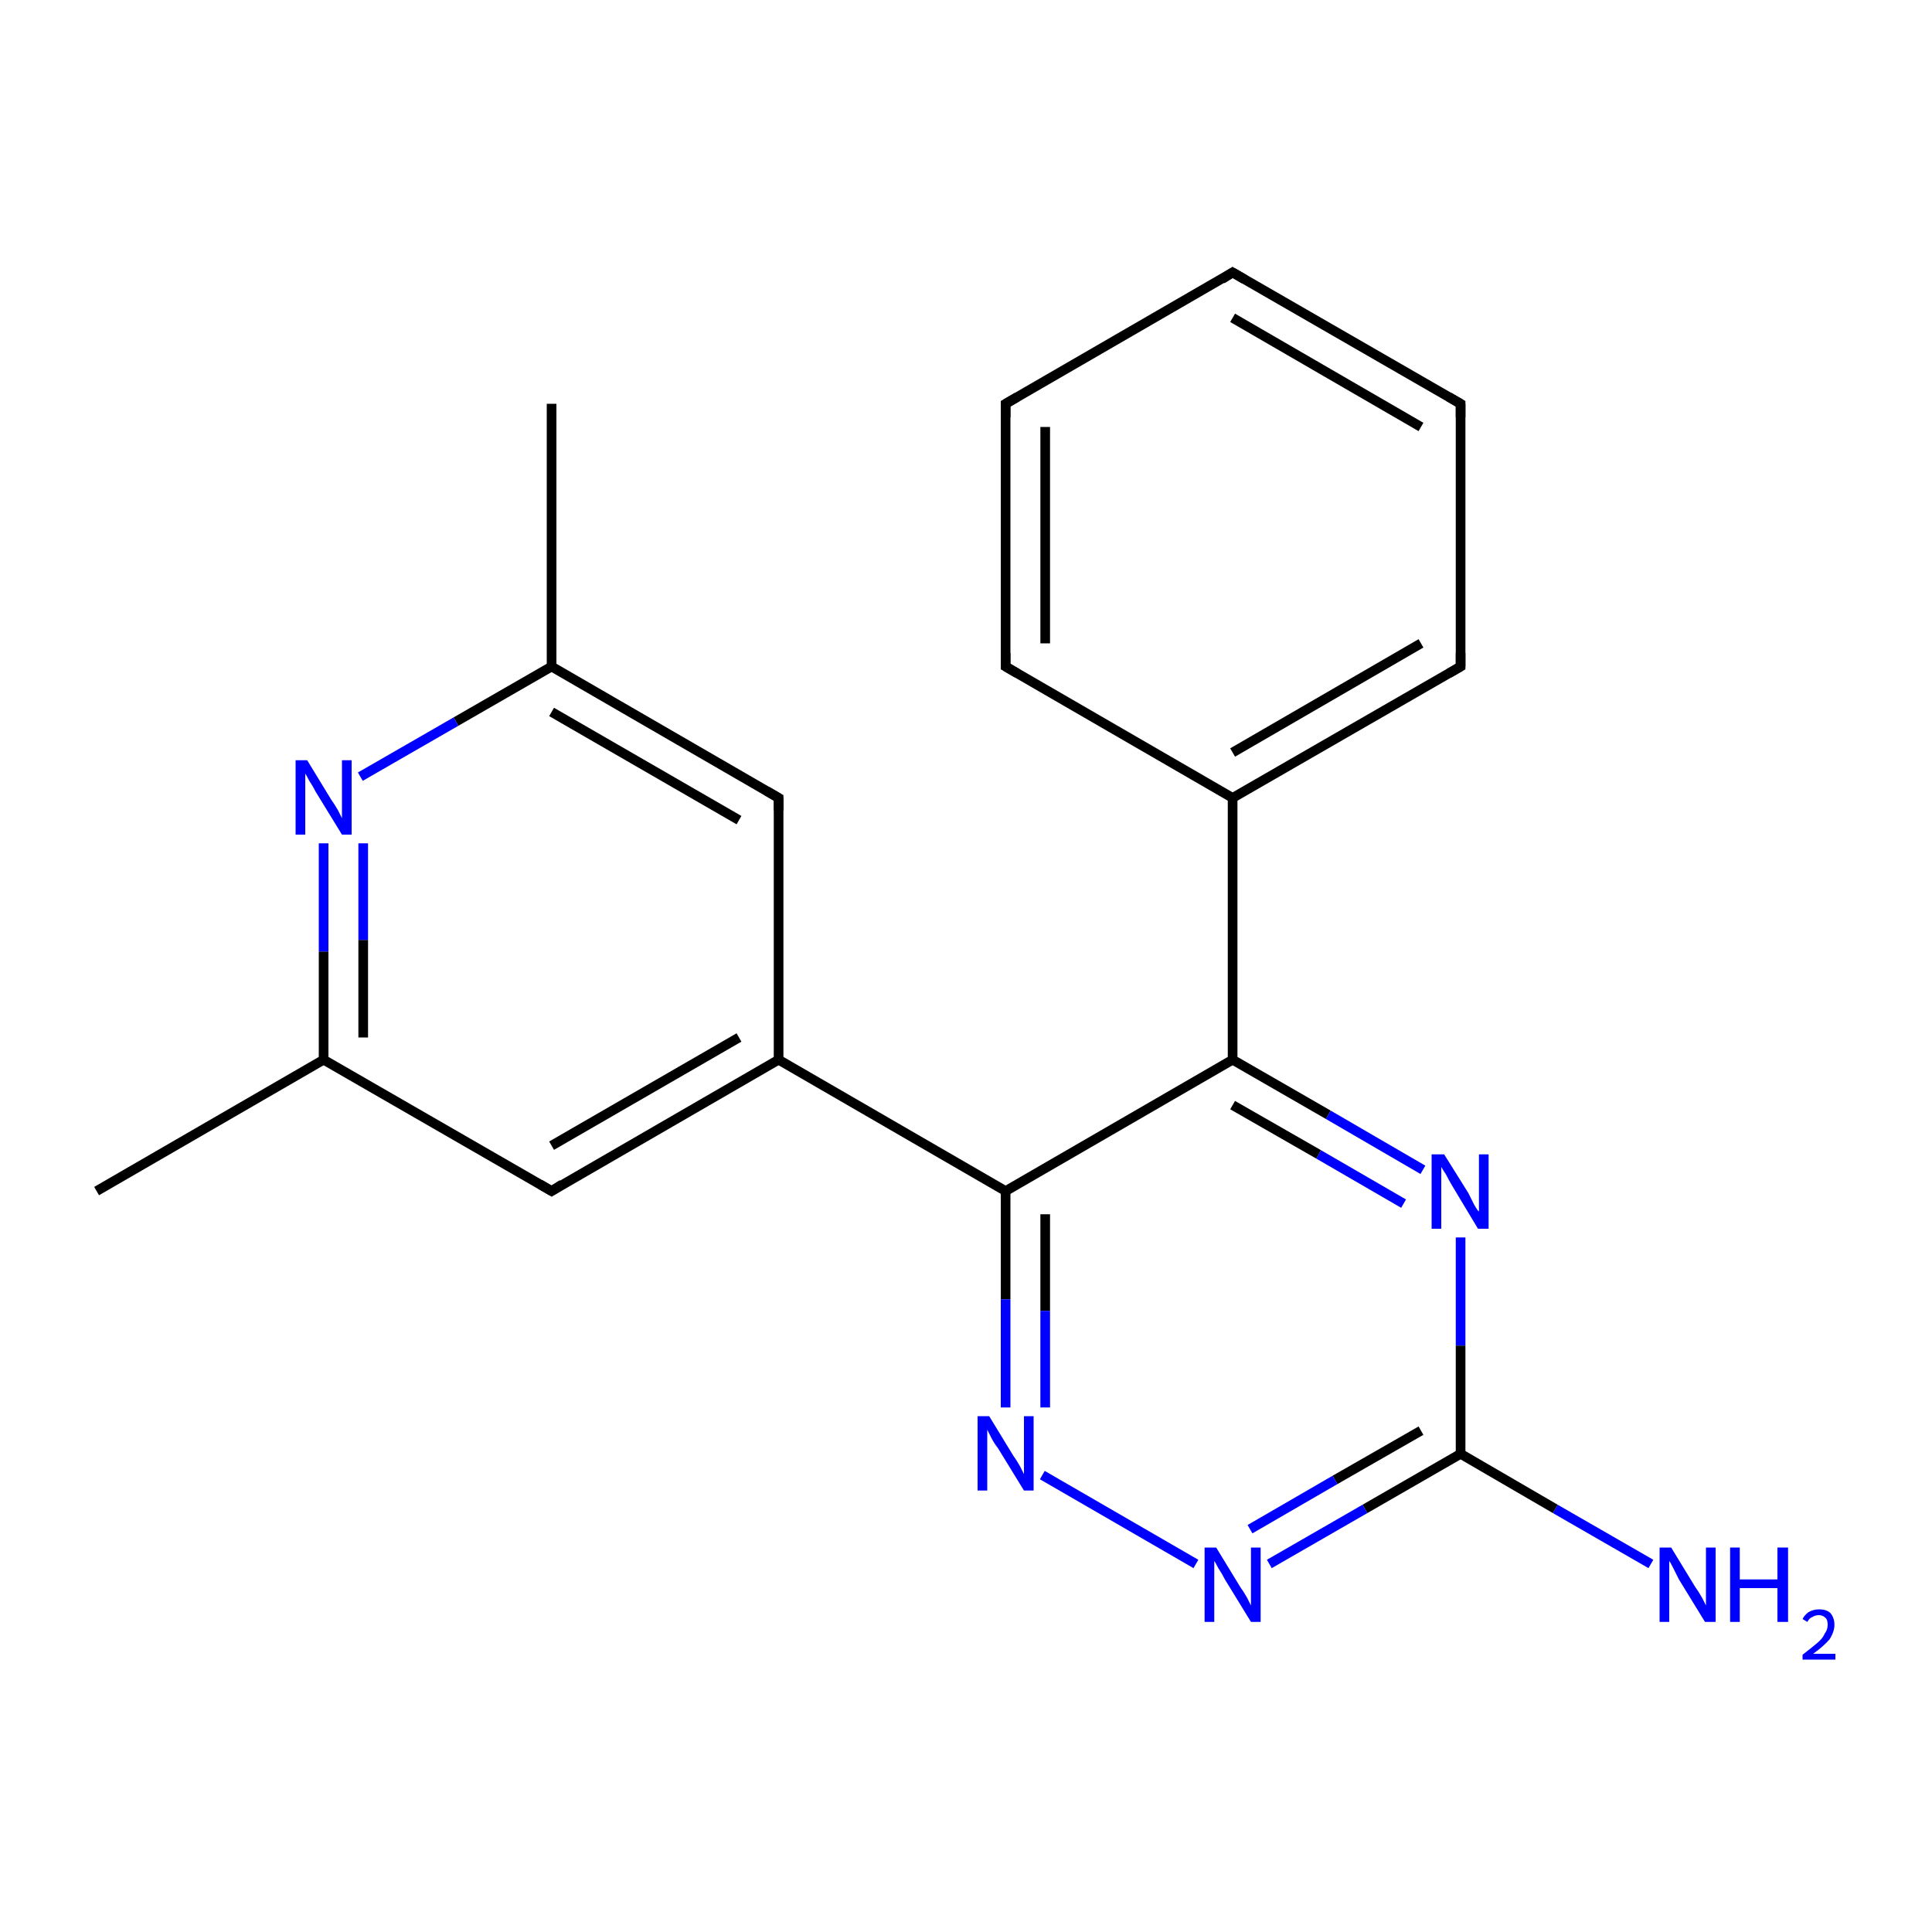 <?xml version='1.0' encoding='iso-8859-1'?>
<svg version='1.1' baseProfile='full'
              xmlns='http://www.w3.org/2000/svg'
                      xmlns:rdkit='http://www.rdkit.org/xml'
                      xmlns:xlink='http://www.w3.org/1999/xlink'
                  xml:space='preserve'
width='200px' height='200px' viewBox='0 0 200 200'>
<!-- END OF HEADER -->
<rect style='opacity:1.0;fill:#FFFFFF;stroke:none' width='200.0' height='200.0' x='0.0' y='0.0'> </rect>
<path class='bond-0 atom-12 atom-17' d='M 127.6,28.2 L 151.2,41.8' style='fill:none;fill-rule:evenodd;stroke:#000000;stroke-width:1.0px;stroke-linecap:butt;stroke-linejoin:miter;stroke-opacity:1' />
<path class='bond-0 atom-12 atom-17' d='M 127.6,32.9 L 147.1,44.2' style='fill:none;fill-rule:evenodd;stroke:#000000;stroke-width:1.0px;stroke-linecap:butt;stroke-linejoin:miter;stroke-opacity:1' />
<path class='bond-1 atom-12 atom-13' d='M 127.6,28.2 L 104.1,41.8' style='fill:none;fill-rule:evenodd;stroke:#000000;stroke-width:1.0px;stroke-linecap:butt;stroke-linejoin:miter;stroke-opacity:1' />
<path class='bond-2 atom-17 atom-16' d='M 151.2,41.8 L 151.2,69.0' style='fill:none;fill-rule:evenodd;stroke:#000000;stroke-width:1.0px;stroke-linecap:butt;stroke-linejoin:miter;stroke-opacity:1' />
<path class='bond-3 atom-13 atom-14' d='M 104.1,41.8 L 104.1,69.0' style='fill:none;fill-rule:evenodd;stroke:#000000;stroke-width:1.0px;stroke-linecap:butt;stroke-linejoin:miter;stroke-opacity:1' />
<path class='bond-3 atom-13 atom-14' d='M 108.2,44.2 L 108.2,66.6' style='fill:none;fill-rule:evenodd;stroke:#000000;stroke-width:1.0px;stroke-linecap:butt;stroke-linejoin:miter;stroke-opacity:1' />
<path class='bond-4 atom-16 atom-15' d='M 151.2,69.0 L 127.6,82.6' style='fill:none;fill-rule:evenodd;stroke:#000000;stroke-width:1.0px;stroke-linecap:butt;stroke-linejoin:miter;stroke-opacity:1' />
<path class='bond-4 atom-16 atom-15' d='M 147.1,66.6 L 127.6,77.9' style='fill:none;fill-rule:evenodd;stroke:#000000;stroke-width:1.0px;stroke-linecap:butt;stroke-linejoin:miter;stroke-opacity:1' />
<path class='bond-5 atom-14 atom-15' d='M 104.1,69.0 L 127.6,82.6' style='fill:none;fill-rule:evenodd;stroke:#000000;stroke-width:1.0px;stroke-linecap:butt;stroke-linejoin:miter;stroke-opacity:1' />
<path class='bond-6 atom-15 atom-3' d='M 127.6,82.6 L 127.6,109.7' style='fill:none;fill-rule:evenodd;stroke:#000000;stroke-width:1.0px;stroke-linecap:butt;stroke-linejoin:miter;stroke-opacity:1' />
<path class='bond-7 atom-18 atom-5' d='M 170.9,161.9 L 161.0,156.2' style='fill:none;fill-rule:evenodd;stroke:#0000FF;stroke-width:1.0px;stroke-linecap:butt;stroke-linejoin:miter;stroke-opacity:1' />
<path class='bond-7 atom-18 atom-5' d='M 161.0,156.2 L 151.2,150.5' style='fill:none;fill-rule:evenodd;stroke:#000000;stroke-width:1.0px;stroke-linecap:butt;stroke-linejoin:miter;stroke-opacity:1' />
<path class='bond-8 atom-4 atom-3' d='M 147.3,121.1 L 137.5,115.4' style='fill:none;fill-rule:evenodd;stroke:#0000FF;stroke-width:1.0px;stroke-linecap:butt;stroke-linejoin:miter;stroke-opacity:1' />
<path class='bond-8 atom-4 atom-3' d='M 137.5,115.4 L 127.6,109.7' style='fill:none;fill-rule:evenodd;stroke:#000000;stroke-width:1.0px;stroke-linecap:butt;stroke-linejoin:miter;stroke-opacity:1' />
<path class='bond-8 atom-4 atom-3' d='M 145.3,124.6 L 136.5,119.5' style='fill:none;fill-rule:evenodd;stroke:#0000FF;stroke-width:1.0px;stroke-linecap:butt;stroke-linejoin:miter;stroke-opacity:1' />
<path class='bond-8 atom-4 atom-3' d='M 136.5,119.5 L 127.6,114.4' style='fill:none;fill-rule:evenodd;stroke:#000000;stroke-width:1.0px;stroke-linecap:butt;stroke-linejoin:miter;stroke-opacity:1' />
<path class='bond-9 atom-4 atom-5' d='M 151.2,128.1 L 151.2,139.3' style='fill:none;fill-rule:evenodd;stroke:#0000FF;stroke-width:1.0px;stroke-linecap:butt;stroke-linejoin:miter;stroke-opacity:1' />
<path class='bond-9 atom-4 atom-5' d='M 151.2,139.3 L 151.2,150.5' style='fill:none;fill-rule:evenodd;stroke:#000000;stroke-width:1.0px;stroke-linecap:butt;stroke-linejoin:miter;stroke-opacity:1' />
<path class='bond-10 atom-3 atom-2' d='M 127.6,109.7 L 104.1,123.3' style='fill:none;fill-rule:evenodd;stroke:#000000;stroke-width:1.0px;stroke-linecap:butt;stroke-linejoin:miter;stroke-opacity:1' />
<path class='bond-11 atom-5 atom-0' d='M 151.2,150.5 L 141.3,156.2' style='fill:none;fill-rule:evenodd;stroke:#000000;stroke-width:1.0px;stroke-linecap:butt;stroke-linejoin:miter;stroke-opacity:1' />
<path class='bond-11 atom-5 atom-0' d='M 141.3,156.2 L 131.4,161.9' style='fill:none;fill-rule:evenodd;stroke:#0000FF;stroke-width:1.0px;stroke-linecap:butt;stroke-linejoin:miter;stroke-opacity:1' />
<path class='bond-11 atom-5 atom-0' d='M 147.1,148.1 L 138.2,153.2' style='fill:none;fill-rule:evenodd;stroke:#000000;stroke-width:1.0px;stroke-linecap:butt;stroke-linejoin:miter;stroke-opacity:1' />
<path class='bond-11 atom-5 atom-0' d='M 138.2,153.2 L 129.4,158.3' style='fill:none;fill-rule:evenodd;stroke:#0000FF;stroke-width:1.0px;stroke-linecap:butt;stroke-linejoin:miter;stroke-opacity:1' />
<path class='bond-12 atom-0 atom-1' d='M 123.8,161.9 L 107.9,152.7' style='fill:none;fill-rule:evenodd;stroke:#0000FF;stroke-width:1.0px;stroke-linecap:butt;stroke-linejoin:miter;stroke-opacity:1' />
<path class='bond-13 atom-2 atom-1' d='M 104.1,123.3 L 104.1,134.5' style='fill:none;fill-rule:evenodd;stroke:#000000;stroke-width:1.0px;stroke-linecap:butt;stroke-linejoin:miter;stroke-opacity:1' />
<path class='bond-13 atom-2 atom-1' d='M 104.1,134.5 L 104.1,145.7' style='fill:none;fill-rule:evenodd;stroke:#0000FF;stroke-width:1.0px;stroke-linecap:butt;stroke-linejoin:miter;stroke-opacity:1' />
<path class='bond-13 atom-2 atom-1' d='M 108.2,125.7 L 108.2,135.7' style='fill:none;fill-rule:evenodd;stroke:#000000;stroke-width:1.0px;stroke-linecap:butt;stroke-linejoin:miter;stroke-opacity:1' />
<path class='bond-13 atom-2 atom-1' d='M 108.2,135.7 L 108.2,145.7' style='fill:none;fill-rule:evenodd;stroke:#0000FF;stroke-width:1.0px;stroke-linecap:butt;stroke-linejoin:miter;stroke-opacity:1' />
<path class='bond-14 atom-2 atom-9' d='M 104.1,123.3 L 80.6,109.7' style='fill:none;fill-rule:evenodd;stroke:#000000;stroke-width:1.0px;stroke-linecap:butt;stroke-linejoin:miter;stroke-opacity:1' />
<path class='bond-15 atom-9 atom-10' d='M 80.6,109.7 L 57.1,123.3' style='fill:none;fill-rule:evenodd;stroke:#000000;stroke-width:1.0px;stroke-linecap:butt;stroke-linejoin:miter;stroke-opacity:1' />
<path class='bond-15 atom-9 atom-10' d='M 76.5,107.4 L 57.1,118.6' style='fill:none;fill-rule:evenodd;stroke:#000000;stroke-width:1.0px;stroke-linecap:butt;stroke-linejoin:miter;stroke-opacity:1' />
<path class='bond-16 atom-9 atom-8' d='M 80.6,109.7 L 80.6,82.6' style='fill:none;fill-rule:evenodd;stroke:#000000;stroke-width:1.0px;stroke-linecap:butt;stroke-linejoin:miter;stroke-opacity:1' />
<path class='bond-17 atom-10 atom-11' d='M 57.1,123.3 L 33.5,109.7' style='fill:none;fill-rule:evenodd;stroke:#000000;stroke-width:1.0px;stroke-linecap:butt;stroke-linejoin:miter;stroke-opacity:1' />
<path class='bond-18 atom-8 atom-7' d='M 80.6,82.6 L 57.1,69.0' style='fill:none;fill-rule:evenodd;stroke:#000000;stroke-width:1.0px;stroke-linecap:butt;stroke-linejoin:miter;stroke-opacity:1' />
<path class='bond-18 atom-8 atom-7' d='M 76.5,84.9 L 57.1,73.7' style='fill:none;fill-rule:evenodd;stroke:#000000;stroke-width:1.0px;stroke-linecap:butt;stroke-linejoin:miter;stroke-opacity:1' />
<path class='bond-19 atom-11 atom-19' d='M 33.5,109.7 L 10.0,123.3' style='fill:none;fill-rule:evenodd;stroke:#000000;stroke-width:1.0px;stroke-linecap:butt;stroke-linejoin:miter;stroke-opacity:1' />
<path class='bond-20 atom-11 atom-6' d='M 33.5,109.7 L 33.5,98.5' style='fill:none;fill-rule:evenodd;stroke:#000000;stroke-width:1.0px;stroke-linecap:butt;stroke-linejoin:miter;stroke-opacity:1' />
<path class='bond-20 atom-11 atom-6' d='M 33.5,98.5 L 33.5,87.3' style='fill:none;fill-rule:evenodd;stroke:#0000FF;stroke-width:1.0px;stroke-linecap:butt;stroke-linejoin:miter;stroke-opacity:1' />
<path class='bond-20 atom-11 atom-6' d='M 37.6,107.4 L 37.6,97.3' style='fill:none;fill-rule:evenodd;stroke:#000000;stroke-width:1.0px;stroke-linecap:butt;stroke-linejoin:miter;stroke-opacity:1' />
<path class='bond-20 atom-11 atom-6' d='M 37.6,97.3 L 37.6,87.3' style='fill:none;fill-rule:evenodd;stroke:#0000FF;stroke-width:1.0px;stroke-linecap:butt;stroke-linejoin:miter;stroke-opacity:1' />
<path class='bond-21 atom-7 atom-6' d='M 57.1,69.0 L 47.2,74.7' style='fill:none;fill-rule:evenodd;stroke:#000000;stroke-width:1.0px;stroke-linecap:butt;stroke-linejoin:miter;stroke-opacity:1' />
<path class='bond-21 atom-7 atom-6' d='M 47.2,74.7 L 37.3,80.4' style='fill:none;fill-rule:evenodd;stroke:#0000FF;stroke-width:1.0px;stroke-linecap:butt;stroke-linejoin:miter;stroke-opacity:1' />
<path class='bond-22 atom-7 atom-20' d='M 57.1,69.0 L 57.1,41.8' style='fill:none;fill-rule:evenodd;stroke:#000000;stroke-width:1.0px;stroke-linecap:butt;stroke-linejoin:miter;stroke-opacity:1' />
<path d='M 80.6,83.9 L 80.6,82.6 L 79.4,81.9' style='fill:none;stroke:#000000;stroke-width:1.0px;stroke-linecap:butt;stroke-linejoin:miter;stroke-miterlimit:10;stroke-opacity:1;' />
<path d='M 58.2,122.6 L 57.1,123.3 L 55.9,122.6' style='fill:none;stroke:#000000;stroke-width:1.0px;stroke-linecap:butt;stroke-linejoin:miter;stroke-miterlimit:10;stroke-opacity:1;' />
<path d='M 128.8,28.9 L 127.6,28.2 L 126.5,28.9' style='fill:none;stroke:#000000;stroke-width:1.0px;stroke-linecap:butt;stroke-linejoin:miter;stroke-miterlimit:10;stroke-opacity:1;' />
<path d='M 105.3,41.1 L 104.1,41.8 L 104.1,43.2' style='fill:none;stroke:#000000;stroke-width:1.0px;stroke-linecap:butt;stroke-linejoin:miter;stroke-miterlimit:10;stroke-opacity:1;' />
<path d='M 104.1,67.6 L 104.1,69.0 L 105.3,69.7' style='fill:none;stroke:#000000;stroke-width:1.0px;stroke-linecap:butt;stroke-linejoin:miter;stroke-miterlimit:10;stroke-opacity:1;' />
<path d='M 151.2,67.6 L 151.2,69.0 L 150.0,69.7' style='fill:none;stroke:#000000;stroke-width:1.0px;stroke-linecap:butt;stroke-linejoin:miter;stroke-miterlimit:10;stroke-opacity:1;' />
<path d='M 150.0,41.1 L 151.2,41.8 L 151.2,43.2' style='fill:none;stroke:#000000;stroke-width:1.0px;stroke-linecap:butt;stroke-linejoin:miter;stroke-miterlimit:10;stroke-opacity:1;' />
<path class='atom-0' d='M 125.9 160.2
L 128.4 164.3
Q 128.7 164.7, 129.1 165.4
Q 129.5 166.2, 129.5 166.2
L 129.5 160.2
L 130.5 160.2
L 130.5 167.9
L 129.5 167.9
L 126.8 163.5
Q 126.5 162.9, 126.1 162.3
Q 125.8 161.7, 125.7 161.6
L 125.7 167.9
L 124.7 167.9
L 124.7 160.2
L 125.9 160.2
' fill='#0000FF'/>
<path class='atom-1' d='M 102.4 146.6
L 104.9 150.7
Q 105.2 151.1, 105.6 151.8
Q 106.0 152.6, 106.0 152.6
L 106.0 146.6
L 107.0 146.6
L 107.0 154.3
L 106.0 154.3
L 103.3 149.9
Q 102.9 149.4, 102.6 148.8
Q 102.3 148.2, 102.2 148.0
L 102.2 154.3
L 101.2 154.3
L 101.2 146.6
L 102.4 146.6
' fill='#0000FF'/>
<path class='atom-4' d='M 149.5 119.5
L 152.0 123.5
Q 152.2 123.9, 152.6 124.7
Q 153.0 125.4, 153.1 125.4
L 153.1 119.5
L 154.1 119.5
L 154.1 127.2
L 153.0 127.2
L 150.3 122.7
Q 150.0 122.2, 149.7 121.6
Q 149.3 121.0, 149.2 120.8
L 149.2 127.2
L 148.2 127.2
L 148.2 119.5
L 149.5 119.5
' fill='#0000FF'/>
<path class='atom-6' d='M 31.8 78.7
L 34.3 82.8
Q 34.6 83.2, 35.0 83.9
Q 35.4 84.7, 35.4 84.7
L 35.4 78.7
L 36.4 78.7
L 36.4 86.4
L 35.4 86.4
L 32.7 82.0
Q 32.4 81.4, 32.0 80.8
Q 31.7 80.2, 31.6 80.1
L 31.6 86.4
L 30.6 86.4
L 30.6 78.7
L 31.8 78.7
' fill='#0000FF'/>
<path class='atom-18' d='M 173.0 160.2
L 175.5 164.3
Q 175.8 164.7, 176.2 165.4
Q 176.6 166.2, 176.6 166.2
L 176.6 160.2
L 177.6 160.2
L 177.6 167.9
L 176.5 167.9
L 173.8 163.5
Q 173.5 162.9, 173.2 162.3
Q 172.9 161.7, 172.8 161.6
L 172.8 167.9
L 171.8 167.9
L 171.8 160.2
L 173.0 160.2
' fill='#0000FF'/>
<path class='atom-18' d='M 179.1 160.2
L 180.1 160.2
L 180.1 163.5
L 184.0 163.5
L 184.0 160.2
L 185.1 160.2
L 185.1 167.9
L 184.0 167.9
L 184.0 164.4
L 180.1 164.4
L 180.1 167.9
L 179.1 167.9
L 179.1 160.2
' fill='#0000FF'/>
<path class='atom-18' d='M 186.6 167.6
Q 186.8 167.2, 187.2 166.9
Q 187.7 166.6, 188.3 166.6
Q 189.1 166.6, 189.5 167.0
Q 189.9 167.5, 189.9 168.2
Q 189.9 168.9, 189.4 169.7
Q 188.8 170.4, 187.7 171.2
L 190.0 171.2
L 190.0 171.8
L 186.6 171.8
L 186.6 171.3
Q 187.5 170.6, 188.1 170.1
Q 188.7 169.6, 188.9 169.1
Q 189.2 168.7, 189.2 168.2
Q 189.2 167.7, 189.0 167.5
Q 188.7 167.2, 188.3 167.2
Q 187.9 167.2, 187.6 167.4
Q 187.3 167.5, 187.1 167.9
L 186.6 167.6
' fill='#0000FF'/>
</svg>
